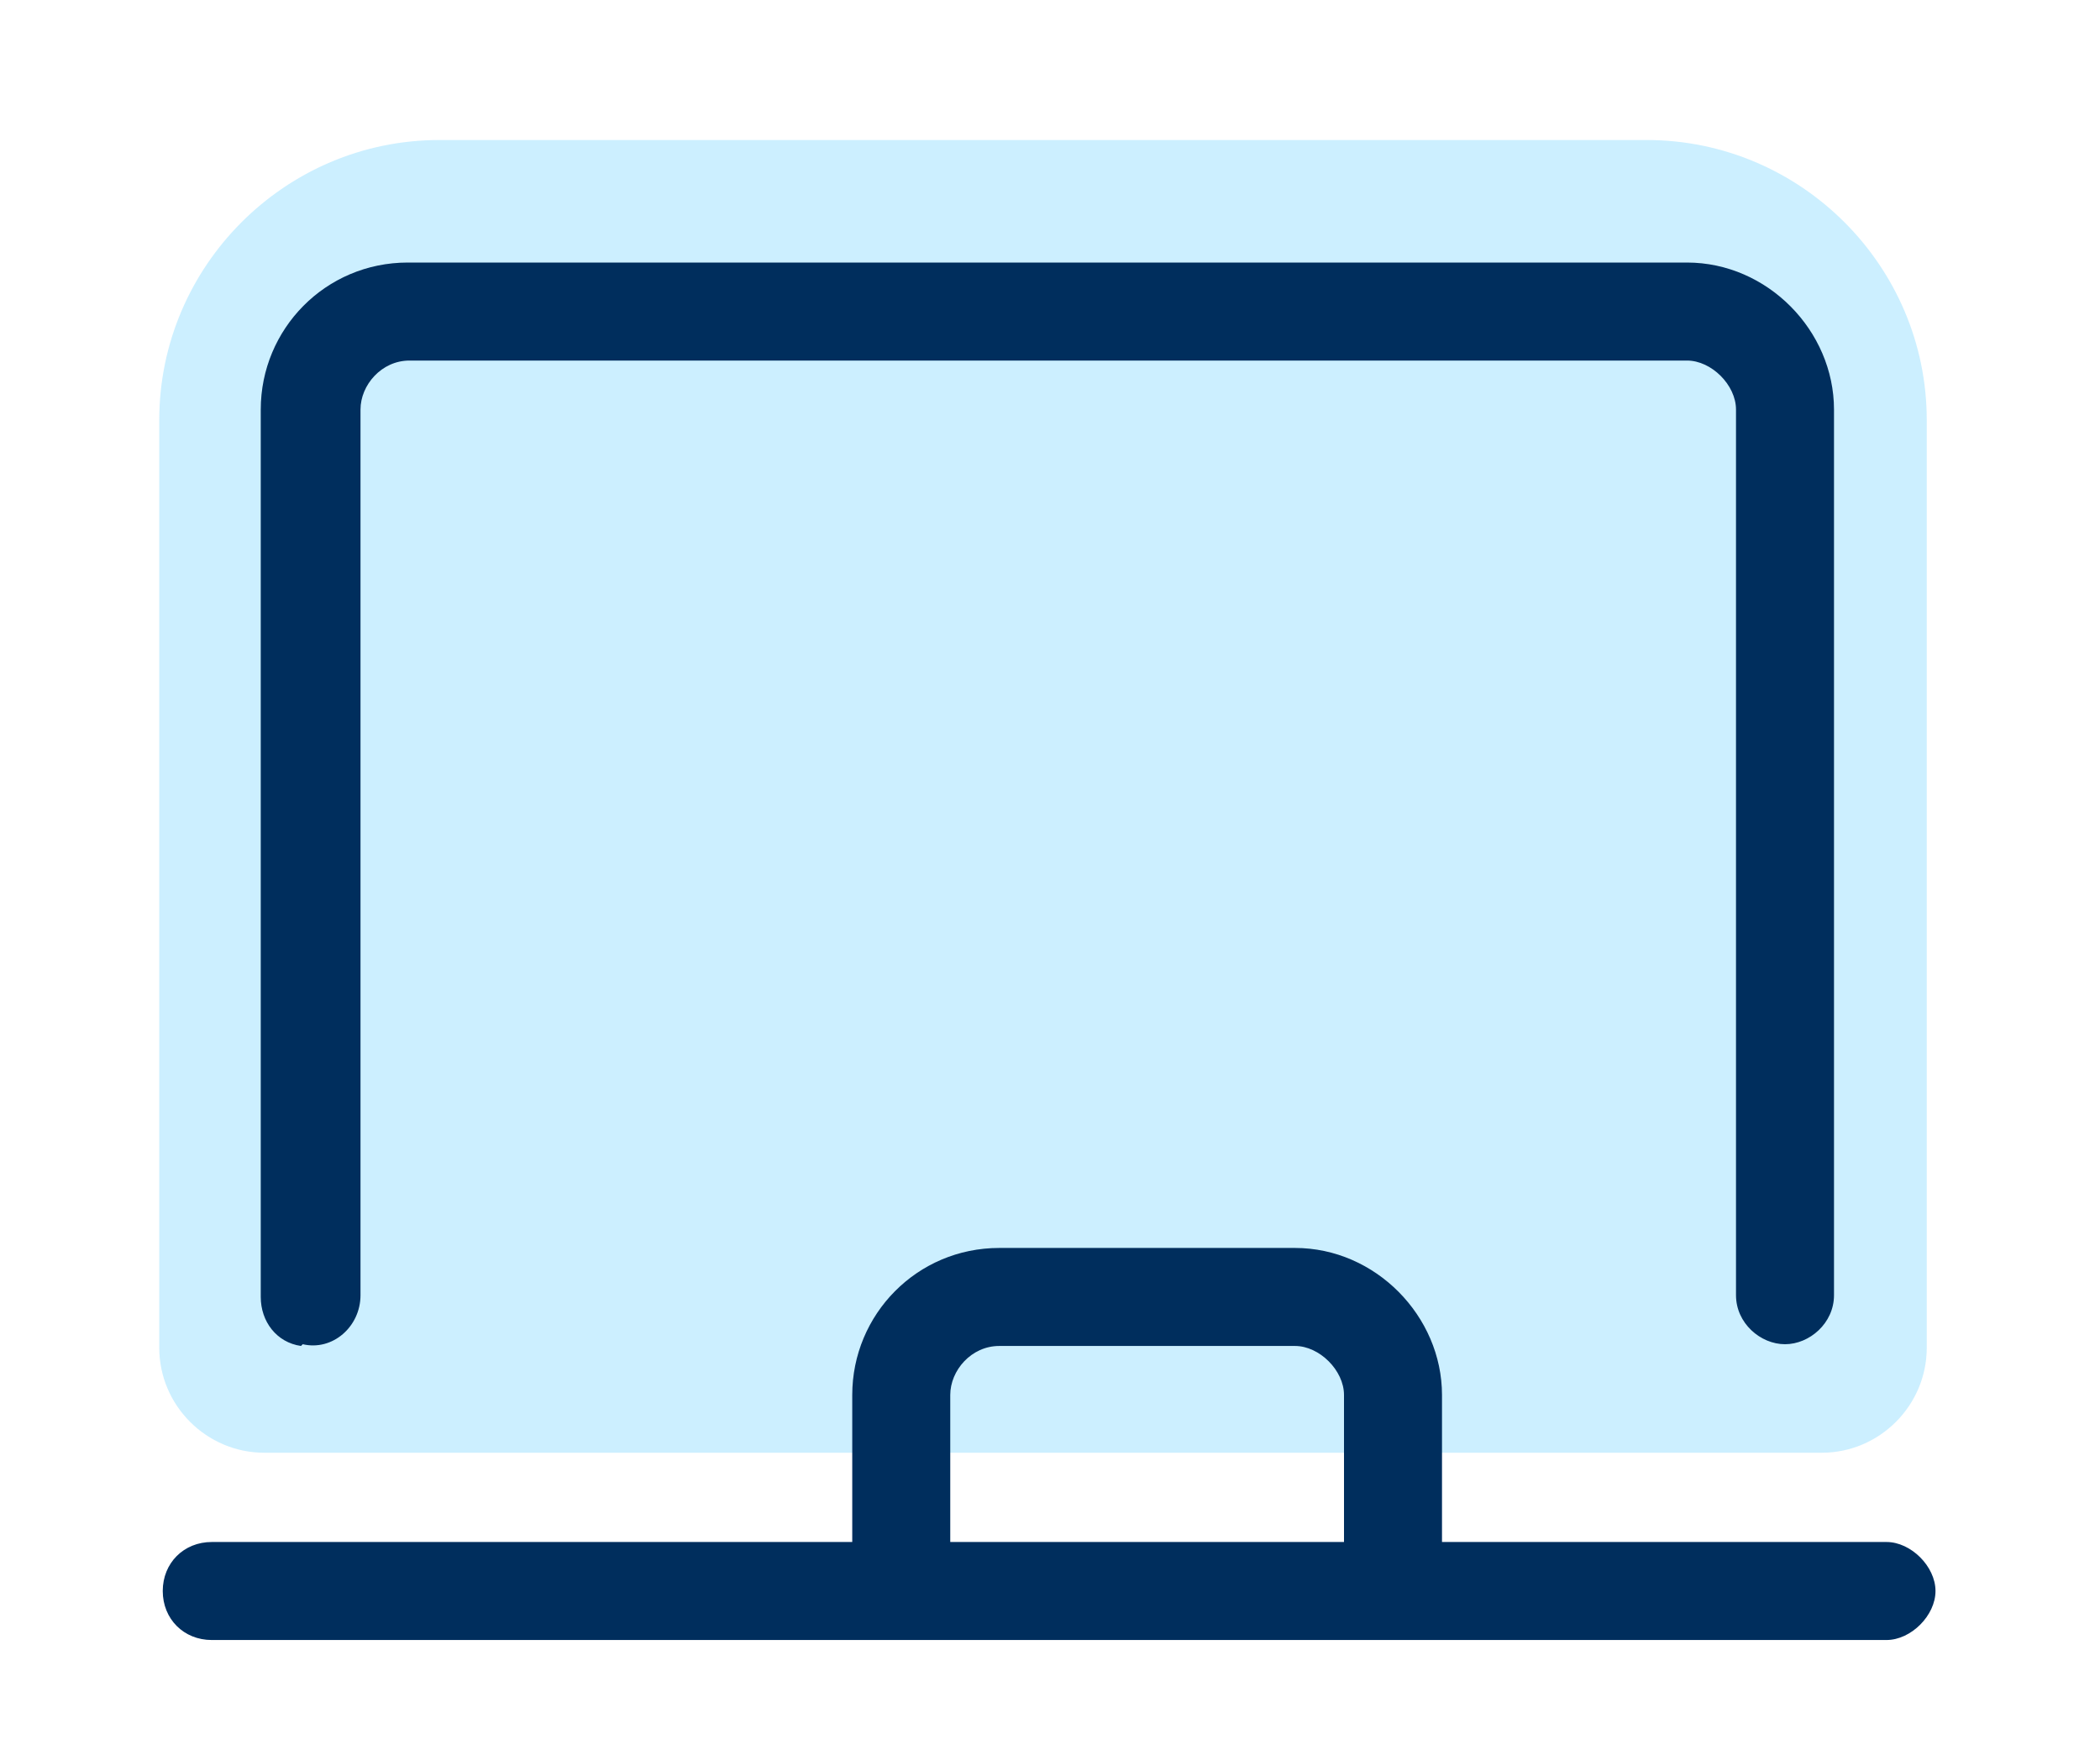 <?xml version="1.0" encoding="UTF-8"?>
<svg id="Layer_1" xmlns="http://www.w3.org/2000/svg" version="1.1" viewBox="0 0 120 100">
  <!-- Generator: Adobe Illustrator 29.0.1, SVG Export Plug-In . SVG Version: 2.1.0 Build 192)  -->
  <defs>
    <style>
      .st0 {
        fill: #00b2ff;
        fill-opacity: .2;
      }

      .st1 {
        fill: #002e5d;
      }
    </style>
  </defs>
  <path class="st0" d="M94.1,8H25.1c-8.8,0-16,7.2-16,16v53c0,3.3,2.7,6,6,6h89c3.3,0,6-2.7,6-6V24c0-8.8-7.2-16-16-16Z"/>
  <path class="st1" d="M107.8,88.1c1.4,0,2.8,1.4,2.8,2.8s-1.4,2.8-2.8,2.8H12.1c-1.6,0-2.8-1.2-2.8-2.8s1.2-2.8,2.8-2.8h36.6v-8.4c0-4.6,3.7-8.4,8.4-8.4h16.9c4.6,0,8.4,3.9,8.4,8.4v8.4h25.3ZM76.8,88.1v-8.4c0-1.4-1.4-2.8-2.8-2.8h-16.9c-1.6,0-2.8,1.4-2.8,2.8v8.4h22.5ZM17.2,76.9c-1.4-.2-2.3-1.4-2.3-2.8V23.4c0-4.6,3.7-8.4,8.4-8.4h73.1c4.6,0,8.4,3.9,8.4,8.4v50.6c0,1.6-1.4,2.8-2.8,2.8s-2.8-1.2-2.8-2.8V23.4c0-1.4-1.4-2.8-2.8-2.8H23.4c-1.6,0-2.8,1.4-2.8,2.8v50.6c0,1.8-1.6,3.2-3.3,2.8Z"/>
</svg>